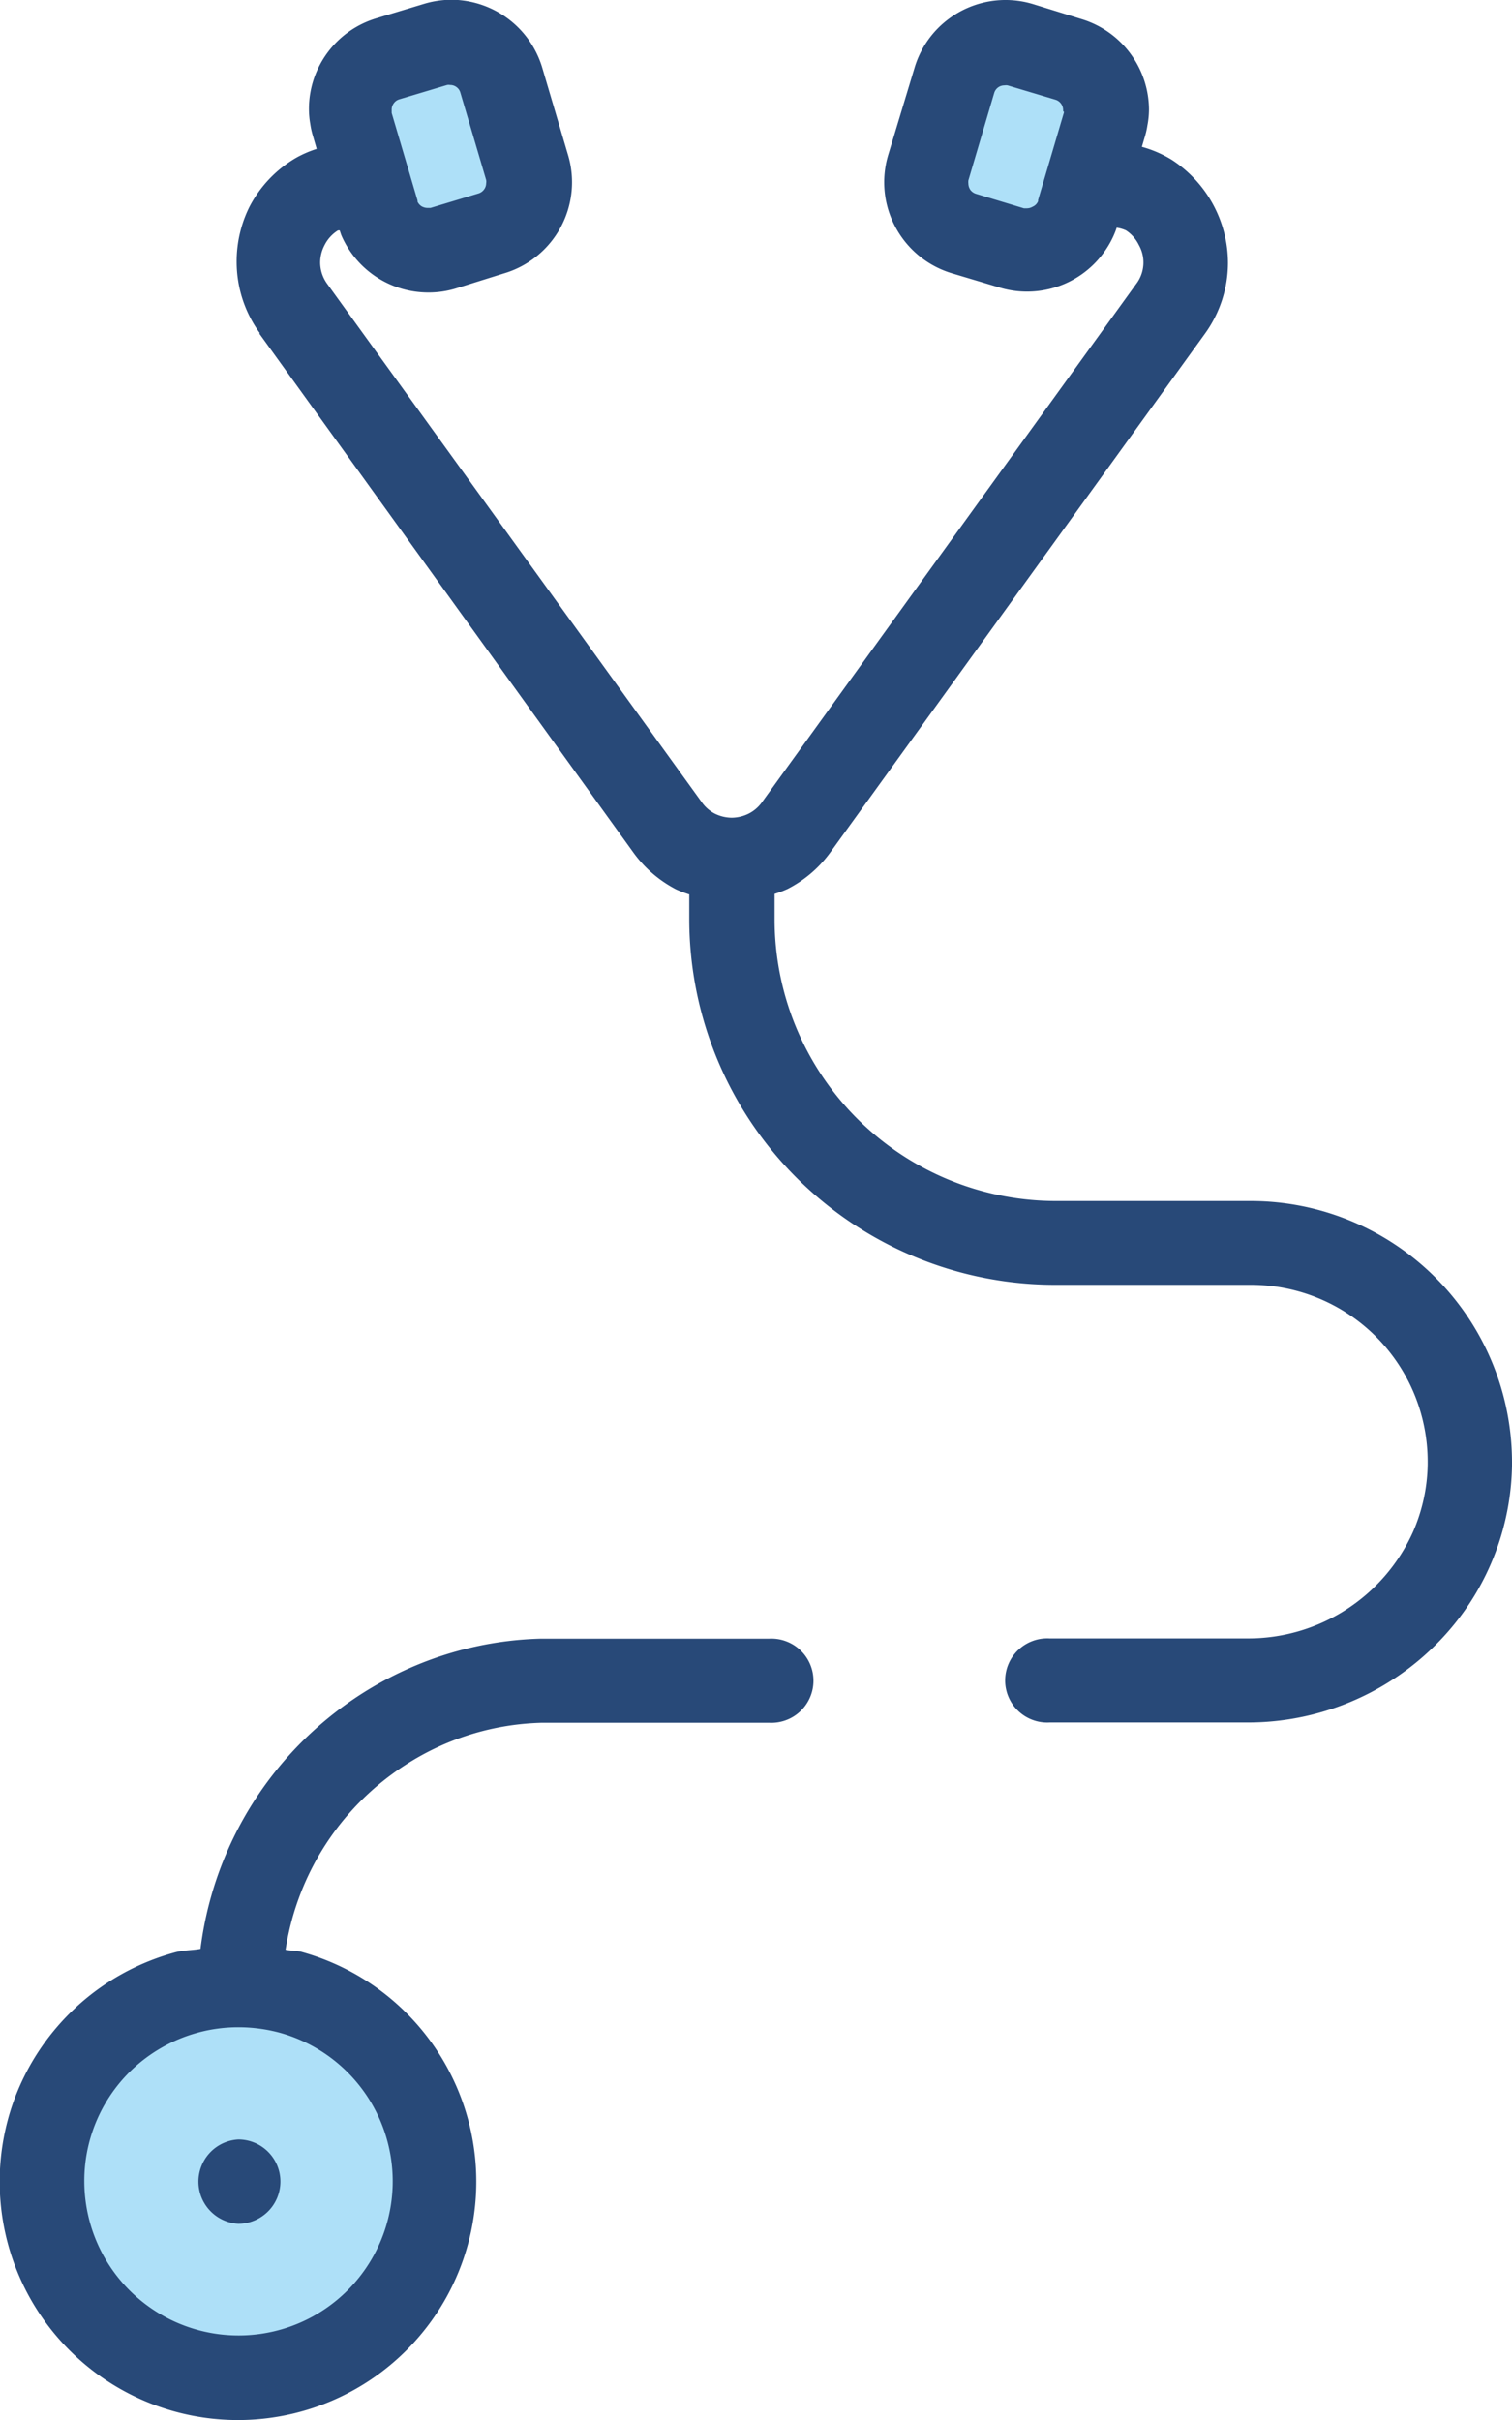 <svg xmlns="http://www.w3.org/2000/svg" viewBox="0 0 117.12 187.4"><defs><style>.cls-1{fill:#aee0f8;}.cls-2{fill:#284978;}</style></defs><g id="Ebene_2" data-name="Ebene 2"><g id="Layer_1" data-name="Layer 1"><path class="cls-1" d="M29.28,16.42a2.82,2.82,0,0,0,.19.51,4.09,4.09,0,0,0,4.91,2.24l3.71-1.11A4.11,4.11,0,0,0,40.83,13l-2-6.77a4.1,4.1,0,0,0-5.1-2.74L30,4.55a4.11,4.11,0,0,0-2.87,4.58,4.94,4.94,0,0,0,.13.52l2,6.77Z"/><path class="cls-1" d="M78.37,19.17a4.09,4.09,0,0,0,4.91-2.24,3.86,3.86,0,0,0,.2-.51l2-6.77a4.87,4.87,0,0,0,.12-.52,4.09,4.09,0,0,0-2.86-4.58L79.06,3.44A4.1,4.1,0,0,0,74,6.18l-2,6.77a4.1,4.1,0,0,0,2.75,5.11l3.7,1.11Z"/><path class="cls-1" d="M18.45,153.74a15.17,15.17,0,1,0,4.11.56,15.06,15.06,0,0,0-4.11-.56Z"/><path class="cls-2" d="M30.5,8a.8.8,0,0,1,.43-.31l3.7-1.11h0a.66.66,0,0,1,.24,0,.8.8,0,0,1,.49.16.79.79,0,0,1,.3.43l2,6.77h0a.77.77,0,0,1,0,.25.83.83,0,0,1-.17.49.84.84,0,0,1-.43.3l-3.71,1.12h0l-.25,0a.93.93,0,0,1-.45-.13.83.83,0,0,1-.31-.36h0a.42.42,0,0,0,0-.09l-2-6.77h0c0-.05,0-.09,0-.1v0s0-.09,0-.13A.81.81,0,0,1,30.5,8Zm51.91.62v0s0,.05,0,.1l-2,6.77a.85.85,0,0,1,0,.09h0A.77.77,0,0,1,80,16a.9.9,0,0,1-.45.13l-.24,0h0l-3.7-1.12a.87.87,0,0,1-.44-.3.89.89,0,0,1-.16-.49,1.13,1.13,0,0,1,0-.25h0l2-6.77a.82.82,0,0,1,.8-.59.69.69,0,0,1,.24,0h0l3.71,1.11a.84.84,0,0,1,.59.8.57.57,0,0,1,0,.13ZM20.08,25.82h0L49.05,66a9.43,9.43,0,0,0,3.34,2.88,9.81,9.81,0,0,0,1,.38v1.92A28.34,28.34,0,0,0,81.78,99.49H96.91a13.69,13.69,0,0,1,13.68,13.69v.22a13.51,13.51,0,0,1-1.15,5.25,14,14,0,0,1-12.79,8.22H81.3a3.26,3.26,0,1,0,0,6.51H96.65a20.59,20.59,0,0,0,16.82-8.69,20,20,0,0,0,3.65-11.19v-.32A20.24,20.24,0,0,0,96.91,93H81.78A21.81,21.81,0,0,1,60,71.14V69.22a8.89,8.89,0,0,0,1-.38A9.37,9.37,0,0,0,64.32,66l29-40.14h0a9.39,9.39,0,0,0,1.8-5.49,9.54,9.54,0,0,0-4.36-8,8.93,8.93,0,0,0-2.31-1l.21-.72a6.31,6.31,0,0,0,.22-.95A6.6,6.6,0,0,0,89,8.47a7.36,7.36,0,0,0-5.25-7L80,.31h0a7.35,7.35,0,0,0-6.47,1.12,7.32,7.32,0,0,0-2.69,3.82L68.8,12h0a7.36,7.36,0,0,0,4.93,9.16l3.71,1.11h0a7.35,7.35,0,0,0,8.81-4,6.48,6.48,0,0,0,.25-.64,2.74,2.74,0,0,1,.72.21,2.83,2.83,0,0,1,1,1.14h0A2.75,2.75,0,0,1,88,22h0L59,62.15A2.86,2.86,0,0,1,58,63a3,3,0,0,1-1.32.32A3,3,0,0,1,55.36,63a2.83,2.83,0,0,1-1-.88L25.36,22h0a2.84,2.84,0,0,1-.56-1.67A2.93,2.93,0,0,1,25.13,19h0a2.84,2.84,0,0,1,1.05-1.16l.13,0c.06.16.1.32.18.49a7.34,7.34,0,0,0,6.7,4.32,7.24,7.24,0,0,0,2.11-.31h0L39,21.18A7.36,7.36,0,0,0,44,12h0l-2-6.77a7.38,7.38,0,0,0-7-5.25,7.47,7.47,0,0,0-2.13.31l-3.7,1.12a7.33,7.33,0,0,0-5.24,7,6.6,6.6,0,0,0,.1,1.17,6.33,6.33,0,0,0,.21.95h0l.29,1a8.47,8.47,0,0,0-1.63.71A9.39,9.39,0,0,0,19.33,16a9.49,9.49,0,0,0-1,4.31,9.39,9.39,0,0,0,1.8,5.49Z"/><path class="cls-2" d="M94,16h0Z"/><path class="cls-2" d="M19.33,16h0Z"/><polygon class="cls-2" points="32.75 0.31 32.75 0.31 32.76 0.31 32.75 0.31 32.75 0.31"/><path class="cls-2" d="M26.5,18.29h0Z"/><path class="cls-2" d="M23.91,9.65h0v0Z"/><path class="cls-2" d="M88.85,9.63h0v0Z"/><path class="cls-2" d="M86.26,18.28h0Z"/><path class="cls-2" d="M7.18,165a11.89,11.89,0,0,1,3.1-4.79,12,12,0,0,1,5-2.8h0a11.85,11.85,0,0,1,3.18-.43,12.23,12.23,0,0,1,3.23.43h0a11.94,11.94,0,0,1,3.45,21.41,11.95,11.95,0,0,1-18.61-9.9A11.77,11.77,0,0,1,7.18,165ZM1,162.87a18.46,18.46,0,1,0,22.41-11.71h0c-.41-.12-.86-.09-1.29-.18a20.74,20.74,0,0,1,9.25-14.29A20.39,20.39,0,0,1,42,133.4h0l.57,0h17a3.26,3.26,0,1,0,0-6.51H41.83A26.91,26.91,0,0,0,32.12,129a27.5,27.5,0,0,0-16.59,21.91c-.67.12-1.36.1-2,.28A18.45,18.45,0,0,0,1,162.87Z"/><path class="cls-2" d="M13.53,151.15Z"/><path class="cls-2" d="M18.46,172.2a3.27,3.27,0,0,0,3.26-3.26,3.26,3.26,0,0,0-3.26-3.27,3.27,3.27,0,0,0,0,6.53Z"/></g></g></svg>